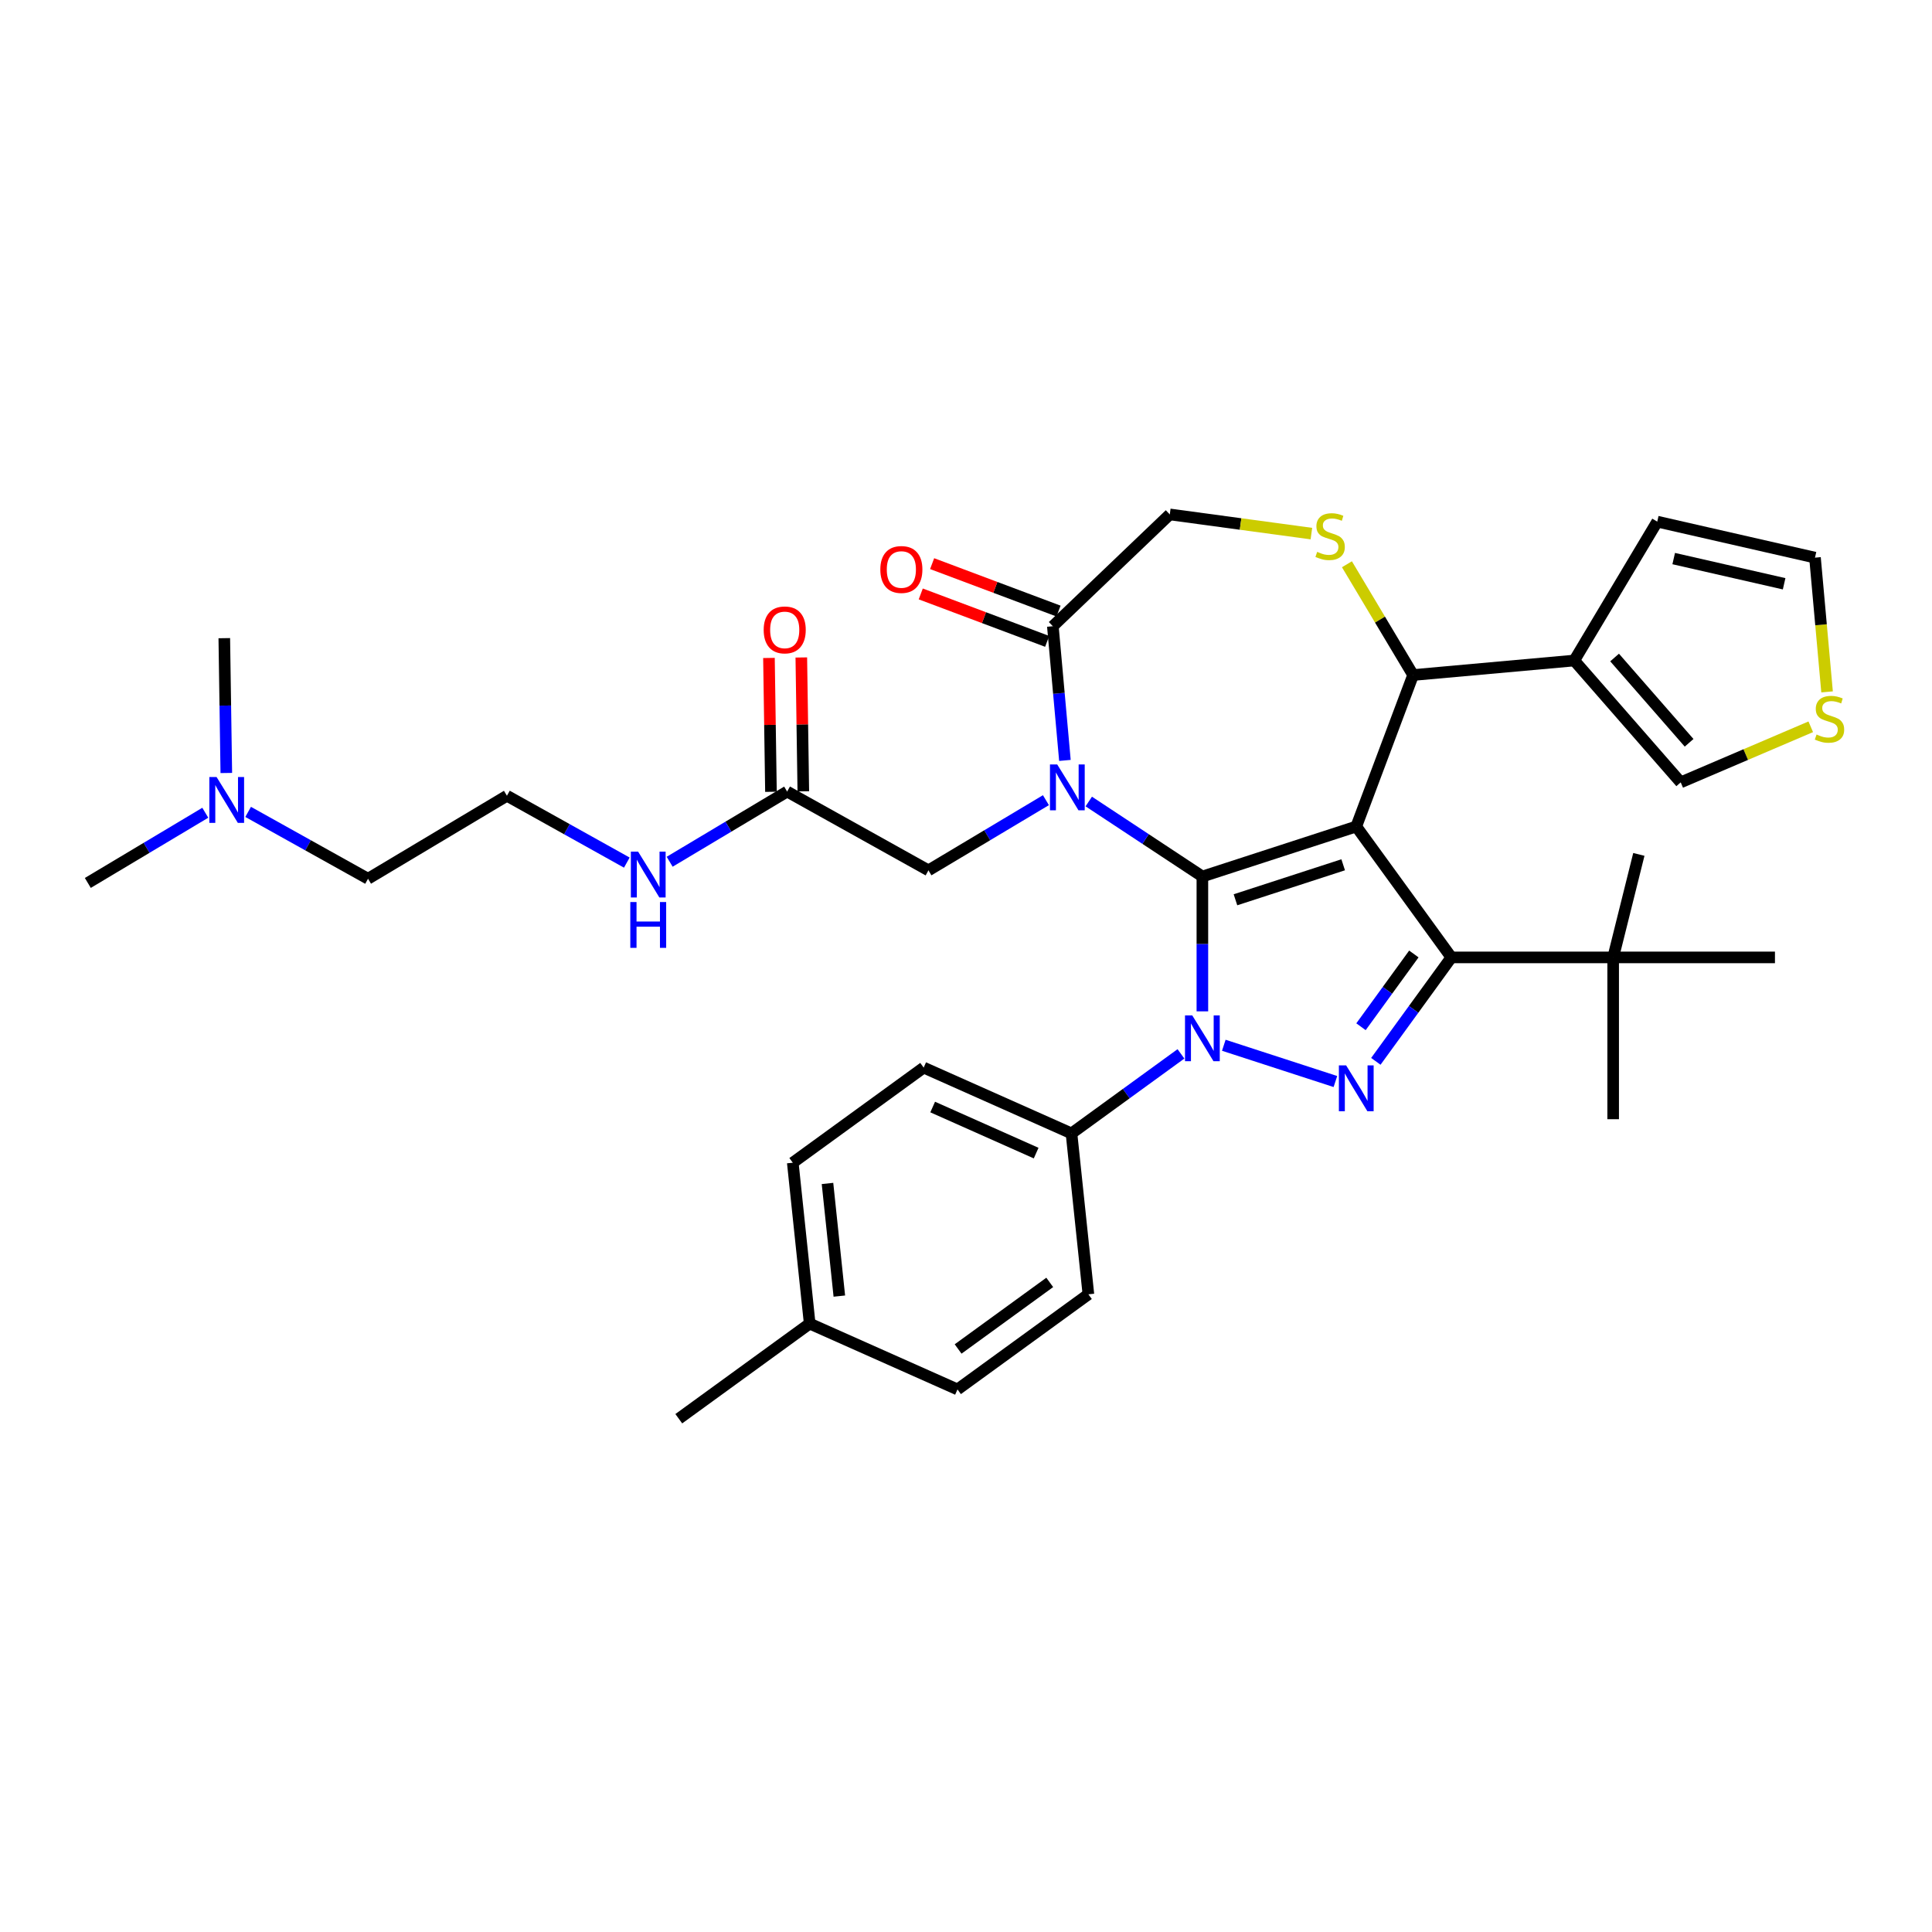 <?xml version='1.0' encoding='iso-8859-1'?>
<svg version='1.1' baseProfile='full'
              xmlns='http://www.w3.org/2000/svg'
                      xmlns:rdkit='http://www.rdkit.org/xml'
                      xmlns:xlink='http://www.w3.org/1999/xlink'
                  xml:space='preserve'
width='1000px' height='1000px' viewBox='0 0 1000 1000'>
<!-- END OF HEADER -->
<rect style='opacity:1.0;fill:#FFFFFF;stroke:none' width='1000' height='1000' x='0' y='0'> </rect>
<path class='bond-0' d='M 611.262,545.481 L 582.93,566.065' style='fill:none;fill-rule:evenodd;stroke:#0000FF;stroke-width:6px;stroke-linecap:butt;stroke-linejoin:miter;stroke-opacity:1' />
<path class='bond-0' d='M 582.93,566.065 L 554.598,586.65' style='fill:none;fill-rule:evenodd;stroke:#000000;stroke-width:6px;stroke-linecap:butt;stroke-linejoin:miter;stroke-opacity:1' />
<path class='bond-1' d='M 622.35,523.472 L 622.35,488.575' style='fill:none;fill-rule:evenodd;stroke:#0000FF;stroke-width:6px;stroke-linecap:butt;stroke-linejoin:miter;stroke-opacity:1' />
<path class='bond-1' d='M 622.35,488.575 L 622.35,453.678' style='fill:none;fill-rule:evenodd;stroke:#000000;stroke-width:6px;stroke-linecap:butt;stroke-linejoin:miter;stroke-opacity:1' />
<path class='bond-2' d='M 633.438,541.027 L 691.202,559.796' style='fill:none;fill-rule:evenodd;stroke:#0000FF;stroke-width:6px;stroke-linecap:butt;stroke-linejoin:miter;stroke-opacity:1' />
<path class='bond-3' d='M 751.223,495.551 L 834.97,495.551' style='fill:none;fill-rule:evenodd;stroke:#000000;stroke-width:6px;stroke-linecap:butt;stroke-linejoin:miter;stroke-opacity:1' />
<path class='bond-4' d='M 751.223,495.551 L 701.998,427.799' style='fill:none;fill-rule:evenodd;stroke:#000000;stroke-width:6px;stroke-linecap:butt;stroke-linejoin:miter;stroke-opacity:1' />
<path class='bond-5' d='M 751.223,495.551 L 731.679,522.451' style='fill:none;fill-rule:evenodd;stroke:#000000;stroke-width:6px;stroke-linecap:butt;stroke-linejoin:miter;stroke-opacity:1' />
<path class='bond-5' d='M 731.679,522.451 L 712.135,549.352' style='fill:none;fill-rule:evenodd;stroke:#0000FF;stroke-width:6px;stroke-linecap:butt;stroke-linejoin:miter;stroke-opacity:1' />
<path class='bond-5' d='M 731.809,493.776 L 718.129,512.606' style='fill:none;fill-rule:evenodd;stroke:#000000;stroke-width:6px;stroke-linecap:butt;stroke-linejoin:miter;stroke-opacity:1' />
<path class='bond-5' d='M 718.129,512.606 L 704.448,531.437' style='fill:none;fill-rule:evenodd;stroke:#0000FF;stroke-width:6px;stroke-linecap:butt;stroke-linejoin:miter;stroke-opacity:1' />
<path class='bond-6' d='M 128.435,420.235 L 159.463,437.535' style='fill:none;fill-rule:evenodd;stroke:#0000FF;stroke-width:6px;stroke-linecap:butt;stroke-linejoin:miter;stroke-opacity:1' />
<path class='bond-6' d='M 159.463,437.535 L 190.492,454.836' style='fill:none;fill-rule:evenodd;stroke:#000000;stroke-width:6px;stroke-linecap:butt;stroke-linejoin:miter;stroke-opacity:1' />
<path class='bond-7' d='M 106.259,420.677 L 75.857,438.841' style='fill:none;fill-rule:evenodd;stroke:#0000FF;stroke-width:6px;stroke-linecap:butt;stroke-linejoin:miter;stroke-opacity:1' />
<path class='bond-7' d='M 75.857,438.841 L 45.455,457.006' style='fill:none;fill-rule:evenodd;stroke:#000000;stroke-width:6px;stroke-linecap:butt;stroke-linejoin:miter;stroke-opacity:1' />
<path class='bond-8' d='M 117.138,400.1 L 116.616,365.207' style='fill:none;fill-rule:evenodd;stroke:#0000FF;stroke-width:6px;stroke-linecap:butt;stroke-linejoin:miter;stroke-opacity:1' />
<path class='bond-8' d='M 116.616,365.207 L 116.094,330.315' style='fill:none;fill-rule:evenodd;stroke:#000000;stroke-width:6px;stroke-linecap:butt;stroke-linejoin:miter;stroke-opacity:1' />
<path class='bond-9' d='M 701.998,427.799 L 622.35,453.678' style='fill:none;fill-rule:evenodd;stroke:#000000;stroke-width:6px;stroke-linecap:butt;stroke-linejoin:miter;stroke-opacity:1' />
<path class='bond-9' d='M 695.227,447.61 L 639.473,465.726' style='fill:none;fill-rule:evenodd;stroke:#000000;stroke-width:6px;stroke-linecap:butt;stroke-linejoin:miter;stroke-opacity:1' />
<path class='bond-10' d='M 701.998,427.799 L 731.425,349.393' style='fill:none;fill-rule:evenodd;stroke:#000000;stroke-width:6px;stroke-linecap:butt;stroke-linejoin:miter;stroke-opacity:1' />
<path class='bond-11' d='M 622.35,453.678 L 592.948,434.27' style='fill:none;fill-rule:evenodd;stroke:#000000;stroke-width:6px;stroke-linecap:butt;stroke-linejoin:miter;stroke-opacity:1' />
<path class='bond-11' d='M 592.948,434.27 L 563.546,414.862' style='fill:none;fill-rule:evenodd;stroke:#0000FF;stroke-width:6px;stroke-linecap:butt;stroke-linejoin:miter;stroke-opacity:1' />
<path class='bond-12' d='M 551.202,393.59 L 548.076,358.862' style='fill:none;fill-rule:evenodd;stroke:#0000FF;stroke-width:6px;stroke-linecap:butt;stroke-linejoin:miter;stroke-opacity:1' />
<path class='bond-12' d='M 548.076,358.862 L 544.951,324.133' style='fill:none;fill-rule:evenodd;stroke:#000000;stroke-width:6px;stroke-linecap:butt;stroke-linejoin:miter;stroke-opacity:1' />
<path class='bond-13' d='M 541.37,414.167 L 510.968,432.332' style='fill:none;fill-rule:evenodd;stroke:#0000FF;stroke-width:6px;stroke-linecap:butt;stroke-linejoin:miter;stroke-opacity:1' />
<path class='bond-13' d='M 510.968,432.332 L 480.566,450.496' style='fill:none;fill-rule:evenodd;stroke:#000000;stroke-width:6px;stroke-linecap:butt;stroke-linejoin:miter;stroke-opacity:1' />
<path class='bond-14' d='M 544.951,324.133 L 605.482,266.259' style='fill:none;fill-rule:evenodd;stroke:#000000;stroke-width:6px;stroke-linecap:butt;stroke-linejoin:miter;stroke-opacity:1' />
<path class='bond-15' d='M 547.893,316.292 L 515.181,304.015' style='fill:none;fill-rule:evenodd;stroke:#000000;stroke-width:6px;stroke-linecap:butt;stroke-linejoin:miter;stroke-opacity:1' />
<path class='bond-15' d='M 515.181,304.015 L 482.468,291.738' style='fill:none;fill-rule:evenodd;stroke:#FF0000;stroke-width:6px;stroke-linecap:butt;stroke-linejoin:miter;stroke-opacity:1' />
<path class='bond-15' d='M 542.008,331.974 L 509.295,319.696' style='fill:none;fill-rule:evenodd;stroke:#000000;stroke-width:6px;stroke-linecap:butt;stroke-linejoin:miter;stroke-opacity:1' />
<path class='bond-15' d='M 509.295,319.696 L 476.582,307.419' style='fill:none;fill-rule:evenodd;stroke:#FF0000;stroke-width:6px;stroke-linecap:butt;stroke-linejoin:miter;stroke-opacity:1' />
<path class='bond-16' d='M 605.482,266.259 L 642.128,271.223' style='fill:none;fill-rule:evenodd;stroke:#000000;stroke-width:6px;stroke-linecap:butt;stroke-linejoin:miter;stroke-opacity:1' />
<path class='bond-16' d='M 642.128,271.223 L 678.773,276.187' style='fill:none;fill-rule:evenodd;stroke:#CCCC00;stroke-width:6px;stroke-linecap:butt;stroke-linejoin:miter;stroke-opacity:1' />
<path class='bond-17' d='M 697.167,292.056 L 714.296,320.724' style='fill:none;fill-rule:evenodd;stroke:#CCCC00;stroke-width:6px;stroke-linecap:butt;stroke-linejoin:miter;stroke-opacity:1' />
<path class='bond-17' d='M 714.296,320.724 L 731.425,349.393' style='fill:none;fill-rule:evenodd;stroke:#000000;stroke-width:6px;stroke-linecap:butt;stroke-linejoin:miter;stroke-opacity:1' />
<path class='bond-18' d='M 731.425,349.393 L 814.834,341.886' style='fill:none;fill-rule:evenodd;stroke:#000000;stroke-width:6px;stroke-linecap:butt;stroke-linejoin:miter;stroke-opacity:1' />
<path class='bond-19' d='M 480.566,450.496 L 407.421,409.712' style='fill:none;fill-rule:evenodd;stroke:#000000;stroke-width:6px;stroke-linecap:butt;stroke-linejoin:miter;stroke-opacity:1' />
<path class='bond-20' d='M 415.794,409.587 L 415.276,374.946' style='fill:none;fill-rule:evenodd;stroke:#000000;stroke-width:6px;stroke-linecap:butt;stroke-linejoin:miter;stroke-opacity:1' />
<path class='bond-20' d='M 415.276,374.946 L 414.758,340.304' style='fill:none;fill-rule:evenodd;stroke:#FF0000;stroke-width:6px;stroke-linecap:butt;stroke-linejoin:miter;stroke-opacity:1' />
<path class='bond-20' d='M 399.047,409.838 L 398.529,375.196' style='fill:none;fill-rule:evenodd;stroke:#000000;stroke-width:6px;stroke-linecap:butt;stroke-linejoin:miter;stroke-opacity:1' />
<path class='bond-20' d='M 398.529,375.196 L 398.01,340.555' style='fill:none;fill-rule:evenodd;stroke:#FF0000;stroke-width:6px;stroke-linecap:butt;stroke-linejoin:miter;stroke-opacity:1' />
<path class='bond-21' d='M 407.421,409.712 L 377.019,427.877' style='fill:none;fill-rule:evenodd;stroke:#000000;stroke-width:6px;stroke-linecap:butt;stroke-linejoin:miter;stroke-opacity:1' />
<path class='bond-21' d='M 377.019,427.877 L 346.617,446.041' style='fill:none;fill-rule:evenodd;stroke:#0000FF;stroke-width:6px;stroke-linecap:butt;stroke-linejoin:miter;stroke-opacity:1' />
<path class='bond-22' d='M 324.441,446.483 L 293.412,429.183' style='fill:none;fill-rule:evenodd;stroke:#0000FF;stroke-width:6px;stroke-linecap:butt;stroke-linejoin:miter;stroke-opacity:1' />
<path class='bond-22' d='M 293.412,429.183 L 262.384,411.882' style='fill:none;fill-rule:evenodd;stroke:#000000;stroke-width:6px;stroke-linecap:butt;stroke-linejoin:miter;stroke-opacity:1' />
<path class='bond-23' d='M 190.492,454.836 L 262.384,411.882' style='fill:none;fill-rule:evenodd;stroke:#000000;stroke-width:6px;stroke-linecap:butt;stroke-linejoin:miter;stroke-opacity:1' />
<path class='bond-24' d='M 814.834,341.886 L 869.934,404.953' style='fill:none;fill-rule:evenodd;stroke:#000000;stroke-width:6px;stroke-linecap:butt;stroke-linejoin:miter;stroke-opacity:1' />
<path class='bond-24' d='M 835.712,340.326 L 874.282,384.473' style='fill:none;fill-rule:evenodd;stroke:#000000;stroke-width:6px;stroke-linecap:butt;stroke-linejoin:miter;stroke-opacity:1' />
<path class='bond-25' d='M 814.834,341.886 L 857.787,269.993' style='fill:none;fill-rule:evenodd;stroke:#000000;stroke-width:6px;stroke-linecap:butt;stroke-linejoin:miter;stroke-opacity:1' />
<path class='bond-26' d='M 937.243,376.183 L 903.589,390.568' style='fill:none;fill-rule:evenodd;stroke:#CCCC00;stroke-width:6px;stroke-linecap:butt;stroke-linejoin:miter;stroke-opacity:1' />
<path class='bond-26' d='M 903.589,390.568 L 869.934,404.953' style='fill:none;fill-rule:evenodd;stroke:#000000;stroke-width:6px;stroke-linecap:butt;stroke-linejoin:miter;stroke-opacity:1' />
<path class='bond-27' d='M 945.689,358.12 L 942.561,323.374' style='fill:none;fill-rule:evenodd;stroke:#CCCC00;stroke-width:6px;stroke-linecap:butt;stroke-linejoin:miter;stroke-opacity:1' />
<path class='bond-27' d='M 942.561,323.374 L 939.434,288.629' style='fill:none;fill-rule:evenodd;stroke:#000000;stroke-width:6px;stroke-linecap:butt;stroke-linejoin:miter;stroke-opacity:1' />
<path class='bond-28' d='M 554.598,586.65 L 478.092,552.587' style='fill:none;fill-rule:evenodd;stroke:#000000;stroke-width:6px;stroke-linecap:butt;stroke-linejoin:miter;stroke-opacity:1' />
<path class='bond-28' d='M 536.31,596.841 L 482.755,572.998' style='fill:none;fill-rule:evenodd;stroke:#000000;stroke-width:6px;stroke-linecap:butt;stroke-linejoin:miter;stroke-opacity:1' />
<path class='bond-29' d='M 554.598,586.65 L 563.352,669.937' style='fill:none;fill-rule:evenodd;stroke:#000000;stroke-width:6px;stroke-linecap:butt;stroke-linejoin:miter;stroke-opacity:1' />
<path class='bond-30' d='M 419.093,685.1 L 410.339,601.812' style='fill:none;fill-rule:evenodd;stroke:#000000;stroke-width:6px;stroke-linecap:butt;stroke-linejoin:miter;stroke-opacity:1' />
<path class='bond-30' d='M 434.438,670.856 L 428.31,612.554' style='fill:none;fill-rule:evenodd;stroke:#000000;stroke-width:6px;stroke-linecap:butt;stroke-linejoin:miter;stroke-opacity:1' />
<path class='bond-31' d='M 419.093,685.1 L 351.341,734.325' style='fill:none;fill-rule:evenodd;stroke:#000000;stroke-width:6px;stroke-linecap:butt;stroke-linejoin:miter;stroke-opacity:1' />
<path class='bond-32' d='M 419.093,685.1 L 495.6,719.162' style='fill:none;fill-rule:evenodd;stroke:#000000;stroke-width:6px;stroke-linecap:butt;stroke-linejoin:miter;stroke-opacity:1' />
<path class='bond-33' d='M 834.97,495.551 L 848.265,442.238' style='fill:none;fill-rule:evenodd;stroke:#000000;stroke-width:6px;stroke-linecap:butt;stroke-linejoin:miter;stroke-opacity:1' />
<path class='bond-34' d='M 834.97,495.551 L 834.97,579.298' style='fill:none;fill-rule:evenodd;stroke:#000000;stroke-width:6px;stroke-linecap:butt;stroke-linejoin:miter;stroke-opacity:1' />
<path class='bond-35' d='M 834.97,495.551 L 918.716,495.551' style='fill:none;fill-rule:evenodd;stroke:#000000;stroke-width:6px;stroke-linecap:butt;stroke-linejoin:miter;stroke-opacity:1' />
<path class='bond-36' d='M 478.092,552.587 L 410.339,601.812' style='fill:none;fill-rule:evenodd;stroke:#000000;stroke-width:6px;stroke-linecap:butt;stroke-linejoin:miter;stroke-opacity:1' />
<path class='bond-37' d='M 563.352,669.937 L 495.6,719.162' style='fill:none;fill-rule:evenodd;stroke:#000000;stroke-width:6px;stroke-linecap:butt;stroke-linejoin:miter;stroke-opacity:1' />
<path class='bond-37' d='M 543.344,663.771 L 495.917,698.228' style='fill:none;fill-rule:evenodd;stroke:#000000;stroke-width:6px;stroke-linecap:butt;stroke-linejoin:miter;stroke-opacity:1' />
<path class='bond-38' d='M 857.787,269.993 L 939.434,288.629' style='fill:none;fill-rule:evenodd;stroke:#000000;stroke-width:6px;stroke-linecap:butt;stroke-linejoin:miter;stroke-opacity:1' />
<path class='bond-38' d='M 866.307,289.118 L 923.46,302.163' style='fill:none;fill-rule:evenodd;stroke:#000000;stroke-width:6px;stroke-linecap:butt;stroke-linejoin:miter;stroke-opacity:1' />
<path  class='atom-0' d='M 617.108 525.566
L 624.88 538.128
Q 625.65 539.368, 626.889 541.612
Q 628.129 543.856, 628.196 543.99
L 628.196 525.566
L 631.345 525.566
L 631.345 549.283
L 628.095 549.283
L 619.754 535.549
Q 618.783 533.941, 617.744 532.098
Q 616.739 530.256, 616.438 529.686
L 616.438 549.283
L 613.356 549.283
L 613.356 525.566
L 617.108 525.566
' fill='#0000FF'/>
<path  class='atom-2' d='M 696.756 551.445
L 704.527 564.007
Q 705.298 565.247, 706.537 567.491
Q 707.777 569.735, 707.844 569.869
L 707.844 551.445
L 710.992 551.445
L 710.992 575.162
L 707.743 575.162
L 699.402 561.428
Q 698.43 559.82, 697.392 557.977
Q 696.387 556.135, 696.086 555.566
L 696.086 575.162
L 693.004 575.162
L 693.004 551.445
L 696.756 551.445
' fill='#0000FF'/>
<path  class='atom-3' d='M 112.104 402.194
L 119.876 414.756
Q 120.646 415.995, 121.886 418.239
Q 123.125 420.484, 123.192 420.618
L 123.192 402.194
L 126.341 402.194
L 126.341 425.911
L 123.092 425.911
L 114.751 412.176
Q 113.779 410.568, 112.741 408.726
Q 111.736 406.883, 111.434 406.314
L 111.434 425.911
L 108.352 425.911
L 108.352 402.194
L 112.104 402.194
' fill='#0000FF'/>
<path  class='atom-6' d='M 547.215 395.684
L 554.987 408.246
Q 555.757 409.485, 556.997 411.73
Q 558.236 413.974, 558.303 414.108
L 558.303 395.684
L 561.452 395.684
L 561.452 419.401
L 558.203 419.401
L 549.862 405.666
Q 548.89 404.059, 547.852 402.216
Q 546.847 400.374, 546.545 399.804
L 546.545 419.401
L 543.463 419.401
L 543.463 395.684
L 547.215 395.684
' fill='#0000FF'/>
<path  class='atom-9' d='M 681.771 285.641
Q 682.039 285.741, 683.145 286.21
Q 684.25 286.679, 685.456 286.981
Q 686.696 287.249, 687.901 287.249
Q 690.146 287.249, 691.452 286.177
Q 692.759 285.071, 692.759 283.162
Q 692.759 281.855, 692.089 281.051
Q 691.452 280.247, 690.447 279.812
Q 689.442 279.376, 687.767 278.874
Q 685.657 278.237, 684.384 277.634
Q 683.145 277.031, 682.24 275.759
Q 681.369 274.486, 681.369 272.342
Q 681.369 269.36, 683.379 267.518
Q 685.423 265.675, 689.442 265.675
Q 692.189 265.675, 695.305 266.982
L 694.534 269.561
Q 691.687 268.389, 689.543 268.389
Q 687.232 268.389, 685.959 269.36
Q 684.686 270.298, 684.719 271.94
Q 684.719 273.213, 685.356 273.983
Q 686.026 274.754, 686.964 275.189
Q 687.935 275.625, 689.543 276.127
Q 691.687 276.797, 692.96 277.467
Q 694.233 278.137, 695.137 279.51
Q 696.075 280.85, 696.075 283.162
Q 696.075 286.445, 693.864 288.22
Q 691.687 289.962, 688.035 289.962
Q 685.925 289.962, 684.317 289.493
Q 682.743 289.057, 680.867 288.287
L 681.771 285.641
' fill='#CCCC00'/>
<path  class='atom-11' d='M 455.657 294.774
Q 455.657 289.079, 458.471 285.896
Q 461.285 282.714, 466.544 282.714
Q 471.804 282.714, 474.618 285.896
Q 477.431 289.079, 477.431 294.774
Q 477.431 300.535, 474.584 303.818
Q 471.737 307.068, 466.544 307.068
Q 461.319 307.068, 458.471 303.818
Q 455.657 300.569, 455.657 294.774
M 466.544 304.388
Q 470.162 304.388, 472.105 301.976
Q 474.082 299.53, 474.082 294.774
Q 474.082 290.117, 472.105 287.772
Q 470.162 285.394, 466.544 285.394
Q 462.926 285.394, 460.95 287.739
Q 459.007 290.084, 459.007 294.774
Q 459.007 299.564, 460.95 301.976
Q 462.926 304.388, 466.544 304.388
' fill='#FF0000'/>
<path  class='atom-14' d='M 395.281 326.042
Q 395.281 320.347, 398.095 317.165
Q 400.909 313.983, 406.168 313.983
Q 411.427 313.983, 414.241 317.165
Q 417.055 320.347, 417.055 326.042
Q 417.055 331.804, 414.208 335.087
Q 411.36 338.336, 406.168 338.336
Q 400.942 338.336, 398.095 335.087
Q 395.281 331.837, 395.281 326.042
M 406.168 335.656
Q 409.786 335.656, 411.729 333.244
Q 413.705 330.799, 413.705 326.042
Q 413.705 321.386, 411.729 319.041
Q 409.786 316.663, 406.168 316.663
Q 402.55 316.663, 400.574 319.007
Q 398.631 321.352, 398.631 326.042
Q 398.631 330.832, 400.574 333.244
Q 402.55 335.656, 406.168 335.656
' fill='#FF0000'/>
<path  class='atom-15' d='M 330.286 440.807
L 338.058 453.369
Q 338.828 454.609, 340.068 456.853
Q 341.307 459.098, 341.374 459.232
L 341.374 440.807
L 344.523 440.807
L 344.523 464.524
L 341.274 464.524
L 332.932 450.79
Q 331.961 449.182, 330.923 447.34
Q 329.918 445.497, 329.616 444.928
L 329.616 464.524
L 326.534 464.524
L 326.534 440.807
L 330.286 440.807
' fill='#0000FF'/>
<path  class='atom-15' d='M 326.249 466.896
L 329.465 466.896
L 329.465 476.979
L 341.592 476.979
L 341.592 466.896
L 344.808 466.896
L 344.808 490.613
L 341.592 490.613
L 341.592 479.659
L 329.465 479.659
L 329.465 490.613
L 326.249 490.613
L 326.249 466.896
' fill='#0000FF'/>
<path  class='atom-20' d='M 940.242 380.178
Q 940.51 380.279, 941.615 380.748
Q 942.72 381.217, 943.926 381.518
Q 945.166 381.786, 946.372 381.786
Q 948.616 381.786, 949.923 380.714
Q 951.229 379.609, 951.229 377.699
Q 951.229 376.393, 950.559 375.589
Q 949.923 374.785, 948.918 374.35
Q 947.913 373.914, 946.238 373.412
Q 944.127 372.775, 942.854 372.172
Q 941.615 371.569, 940.711 370.296
Q 939.84 369.023, 939.84 366.879
Q 939.84 363.898, 941.849 362.056
Q 943.893 360.213, 947.913 360.213
Q 950.66 360.213, 953.775 361.52
L 953.005 364.099
Q 950.157 362.927, 948.013 362.927
Q 945.702 362.927, 944.429 363.898
Q 943.156 364.836, 943.189 366.477
Q 943.189 367.75, 943.826 368.521
Q 944.496 369.291, 945.434 369.727
Q 946.405 370.162, 948.013 370.665
Q 950.157 371.335, 951.43 372.005
Q 952.703 372.675, 953.607 374.048
Q 954.545 375.388, 954.545 377.699
Q 954.545 380.982, 952.335 382.758
Q 950.157 384.5, 946.506 384.5
Q 944.395 384.5, 942.787 384.031
Q 941.213 383.595, 939.337 382.825
L 940.242 380.178
' fill='#CCCC00'/>
</svg>

